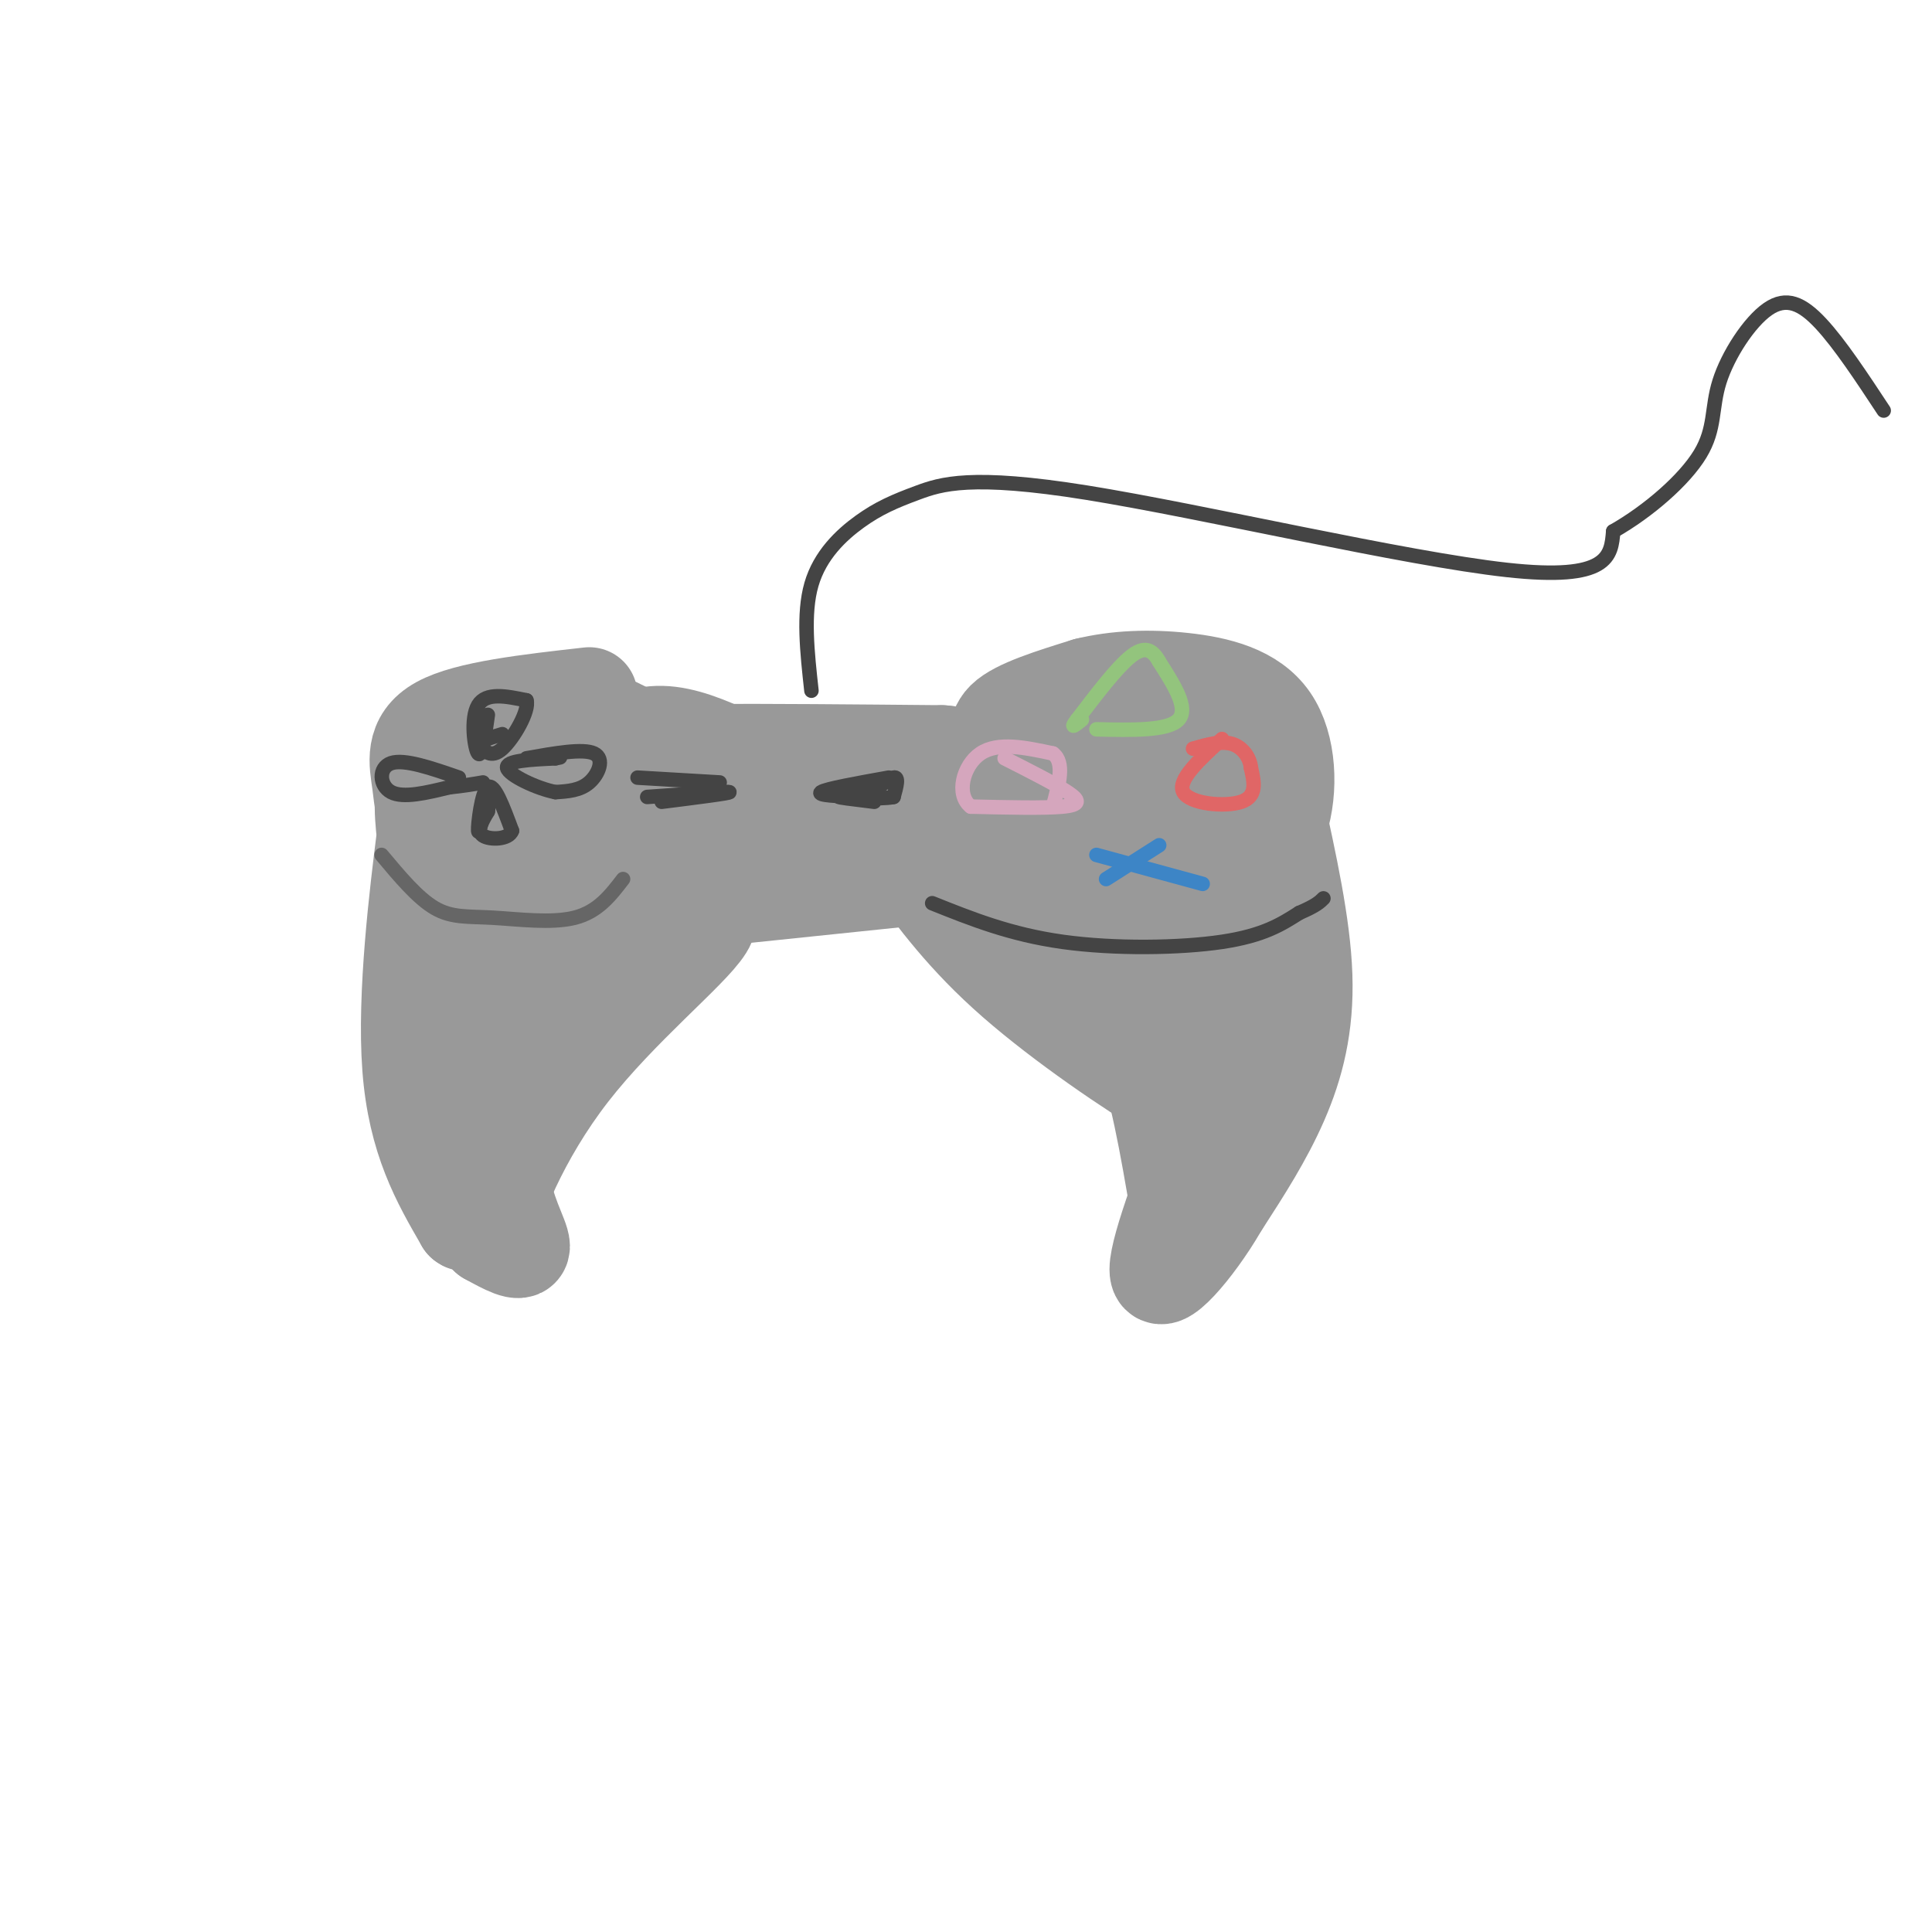 <svg viewBox='0 0 400 400' version='1.1' xmlns='http://www.w3.org/2000/svg' xmlns:xlink='http://www.w3.org/1999/xlink'><g fill='none' stroke='rgb(153,153,153)' stroke-width='20' stroke-linecap='round' stroke-linejoin='round'><path d='M122,144c-12.636,1.423 -25.273,2.847 -31,6c-5.727,3.153 -4.545,8.037 -4,12c0.545,3.963 0.453,7.007 4,11c3.547,3.993 10.734,8.936 18,11c7.266,2.064 14.610,1.248 20,0c5.390,-1.248 8.826,-2.928 11,-6c2.174,-3.072 3.087,-7.536 4,-12'/><path d='M144,166c-1.710,-4.960 -7.984,-11.360 -15,-15c-7.016,-3.640 -14.774,-4.518 -22,-3c-7.226,1.518 -13.922,5.434 -17,10c-3.078,4.566 -2.539,9.783 -2,15'/><path d='M88,173c-1.467,11.578 -4.133,33.022 -3,48c1.133,14.978 6.067,23.489 11,32'/><path d='M96,253c2.071,1.905 1.750,-9.333 3,-19c1.250,-9.667 4.071,-17.762 12,-26c7.929,-8.238 20.964,-16.619 34,-25'/><path d='M145,183c1.812,-1.689 -10.659,6.589 -17,12c-6.341,5.411 -6.553,7.957 -9,12c-2.447,4.043 -7.128,9.584 -10,16c-2.872,6.416 -3.936,13.708 -5,21'/><path d='M104,244c0.422,6.467 3.978,12.133 4,14c0.022,1.867 -3.489,-0.067 -7,-2'/><path d='M101,256c0.929,-6.226 6.750,-20.792 17,-34c10.250,-13.208 24.929,-25.060 28,-30c3.071,-4.940 -5.464,-2.970 -14,-1'/><path d='M132,191c-8.940,6.643 -24.292,23.750 -31,26c-6.708,2.250 -4.774,-10.357 -1,-21c3.774,-10.643 9.387,-19.321 15,-28'/><path d='M115,168c5.857,-8.631 13.000,-16.208 22,-16c9.000,0.208 19.857,8.202 30,11c10.143,2.798 19.571,0.399 29,-2'/><path d='M196,161c12.167,-0.667 28.083,-1.333 44,-2'/><path d='M240,159c7.510,0.483 4.285,2.690 3,6c-1.285,3.310 -0.631,7.724 -3,11c-2.369,3.276 -7.761,5.414 -13,6c-5.239,0.586 -10.327,-0.382 -15,-3c-4.673,-2.618 -8.933,-6.887 -11,-10c-2.067,-3.113 -1.941,-5.069 0,-8c1.941,-2.931 5.697,-6.837 10,-9c4.303,-2.163 9.151,-2.581 14,-3'/><path d='M225,149c5.400,-1.045 11.902,-2.156 18,3c6.098,5.156 11.794,16.581 14,22c2.206,5.419 0.921,4.834 -8,6c-8.921,1.166 -25.479,4.083 -33,5c-7.521,0.917 -6.006,-0.167 -5,-3c1.006,-2.833 1.503,-7.417 2,-12'/><path d='M213,170c-13.378,-1.200 -47.822,1.800 -65,2c-17.178,0.200 -17.089,-2.400 -17,-5'/><path d='M131,167c-4.203,-1.450 -6.209,-2.574 -10,-3c-3.791,-0.426 -9.367,-0.153 -5,3c4.367,3.153 18.676,9.187 38,11c19.324,1.813 43.662,-0.593 68,-3'/><path d='M222,175c17.067,-2.333 25.733,-6.667 30,1c4.267,7.667 4.133,27.333 4,47'/><path d='M256,223c1.107,11.333 1.875,16.167 -2,24c-3.875,7.833 -12.393,18.667 -14,17c-1.607,-1.667 3.696,-15.833 9,-30'/><path d='M249,234c-0.448,-10.402 -6.069,-21.407 -8,-27c-1.931,-5.593 -0.174,-5.775 -7,-10c-6.826,-4.225 -22.236,-12.493 -25,-14c-2.764,-1.507 7.118,3.746 17,9'/><path d='M226,192c6.244,1.986 13.353,2.452 17,10c3.647,7.548 3.833,22.178 3,23c-0.833,0.822 -2.686,-12.163 -2,-17c0.686,-4.837 3.910,-1.525 -5,-5c-8.910,-3.475 -29.955,-13.738 -51,-24'/><path d='M188,179c-25.844,-4.267 -64.956,-2.933 -83,-5c-18.044,-2.067 -15.022,-7.533 -12,-13'/><path d='M93,161c16.121,0.372 62.424,7.801 85,11c22.576,3.199 21.424,2.169 26,0c4.576,-2.169 14.879,-5.477 12,-7c-2.879,-1.523 -18.939,-1.262 -35,-1'/><path d='M181,164c-21.533,-1.667 -57.867,-5.333 -58,-7c-0.133,-1.667 35.933,-1.333 72,-1'/><path d='M195,156c6.813,0.330 -12.153,1.656 -14,2c-1.847,0.344 13.426,-0.292 20,-2c6.574,-1.708 4.450,-4.488 7,-7c2.550,-2.512 9.775,-4.756 17,-7'/><path d='M225,142c6.136,-1.504 12.974,-1.764 20,-1c7.026,0.764 14.238,2.552 18,8c3.762,5.448 4.075,14.557 2,21c-2.075,6.443 -6.537,10.222 -11,14'/><path d='M254,184c-3.978,2.933 -8.422,3.267 -14,3c-5.578,-0.267 -12.289,-1.133 -19,-2'/><path d='M128,188c0.000,0.000 77.000,-8.000 77,-8'/><path d='M193,177c3.911,5.311 7.822,10.622 10,14c2.178,3.378 2.622,4.822 10,6c7.378,1.178 21.689,2.089 36,3'/><path d='M188,178c5.911,8.044 11.822,16.089 22,25c10.178,8.911 24.622,18.689 32,23c7.378,4.311 7.689,3.156 8,2'/><path d='M222,193c5.167,6.250 10.333,12.500 14,22c3.667,9.500 5.833,22.250 8,35'/><path d='M264,166c2.822,12.778 5.644,25.556 6,36c0.356,10.444 -1.756,18.556 -5,26c-3.244,7.444 -7.622,14.222 -12,21'/></g>
<g fill='none' stroke='rgb(68,68,68)' stroke-width='3' stroke-linecap='round' stroke-linejoin='round'><path d='M168,143c-0.876,-7.971 -1.752,-15.941 0,-22c1.752,-6.059 6.132,-10.206 10,-13c3.868,-2.794 7.222,-4.233 12,-6c4.778,-1.767 10.979,-3.860 35,0c24.021,3.860 65.863,13.674 87,16c21.137,2.326 21.568,-2.837 22,-8'/><path d='M334,110c7.364,-4.192 14.774,-10.673 18,-16c3.226,-5.327 2.267,-9.500 4,-15c1.733,-5.500 6.159,-12.327 10,-15c3.841,-2.673 7.097,-1.192 11,3c3.903,4.192 8.451,11.096 13,18'/><path d='M137,166c7.250,-0.917 14.500,-1.833 14,-2c-0.500,-0.167 -8.750,0.417 -17,1'/><path d='M184,161c-6.500,1.167 -13.000,2.333 -14,3c-1.000,0.667 3.500,0.833 8,1'/><path d='M178,165c2.800,-0.911 5.800,-3.689 7,-4c1.200,-0.311 0.600,1.844 0,4'/><path d='M185,165c-2.756,0.578 -9.644,0.022 -11,0c-1.356,-0.022 2.822,0.489 7,1'/><path d='M101,148c-0.622,4.467 -1.244,8.933 -2,8c-0.756,-0.933 -1.644,-7.267 0,-10c1.644,-2.733 5.822,-1.867 10,-1'/><path d='M109,145c0.667,2.111 -2.667,7.889 -5,10c-2.333,2.111 -3.667,0.556 -5,-1'/><path d='M99,154c0.000,-0.500 2.500,-1.250 5,-2'/><path d='M109,157c5.867,-1.044 11.733,-2.089 14,-1c2.267,1.089 0.933,4.311 -1,6c-1.933,1.689 -4.467,1.844 -7,2'/><path d='M115,164c-3.756,-0.711 -9.644,-3.489 -10,-5c-0.356,-1.511 4.822,-1.756 10,-2'/><path d='M115,157c1.667,-0.333 0.833,-0.167 0,0'/><path d='M95,161c-5.644,-1.956 -11.289,-3.911 -14,-3c-2.711,0.911 -2.489,4.689 0,6c2.489,1.311 7.244,0.156 12,-1'/><path d='M93,163c3.167,-0.333 5.083,-0.667 7,-1'/><path d='M101,164c-0.956,4.578 -1.911,9.156 -2,8c-0.089,-1.156 0.689,-8.044 2,-9c1.311,-0.956 3.156,4.022 5,9'/><path d='M106,172c-0.600,1.844 -4.600,1.956 -6,1c-1.400,-0.956 -0.200,-2.978 1,-5'/><path d='M101,168c0.167,-1.000 0.083,-1.000 0,-1'/></g>
<g fill='none' stroke='rgb(61,133,198)' stroke-width='3' stroke-linecap='round' stroke-linejoin='round'><path d='M227,177c0.000,0.000 22.000,6.000 22,6'/><path d='M240,175c0.000,0.000 -11.000,7.000 -11,7'/></g>
<g fill='none' stroke='rgb(213,166,189)' stroke-width='3' stroke-linecap='round' stroke-linejoin='round'><path d='M208,157c5.178,2.622 10.356,5.244 13,7c2.644,1.756 2.756,2.644 -1,3c-3.756,0.356 -11.378,0.178 -19,0'/><path d='M201,167c-3.178,-2.444 -1.622,-8.556 2,-11c3.622,-2.444 9.311,-1.222 15,0'/><path d='M218,156c2.500,1.833 1.250,6.417 0,11'/></g>
<g fill='none' stroke='rgb(224,102,102)' stroke-width='3' stroke-linecap='round' stroke-linejoin='round'><path d='M253,153c-4.667,4.267 -9.333,8.533 -8,11c1.333,2.467 8.667,3.133 12,2c3.333,-1.133 2.667,-4.067 2,-7'/><path d='M259,159c-0.222,-2.244 -1.778,-4.356 -4,-5c-2.222,-0.644 -5.111,0.178 -8,1'/></g>
<g fill='none' stroke='rgb(147,196,125)' stroke-width='3' stroke-linecap='round' stroke-linejoin='round'><path d='M227,151c7.417,0.167 14.833,0.333 17,-2c2.167,-2.333 -0.917,-7.167 -4,-12'/><path d='M240,137c-1.467,-2.667 -3.133,-3.333 -6,-1c-2.867,2.333 -6.933,7.667 -11,13'/><path d='M223,149c-1.667,2.167 -0.333,1.083 1,0'/></g>
<g fill='none' stroke='rgb(102,102,102)' stroke-width='3' stroke-linecap='round' stroke-linejoin='round'><path d='M79,177c3.738,4.470 7.476,8.940 11,11c3.524,2.060 6.833,1.708 12,2c5.167,0.292 12.190,1.226 17,0c4.810,-1.226 7.405,-4.613 10,-8'/></g>
<g fill='none' stroke='rgb(68,68,68)' stroke-width='3' stroke-linecap='round' stroke-linejoin='round'><path d='M132,161c0.000,0.000 17.000,1.000 17,1'/><path d='M193,187c8.089,3.244 16.178,6.489 27,8c10.822,1.511 24.378,1.289 33,0c8.622,-1.289 12.311,-3.644 16,-6'/><path d='M269,189c3.500,-1.500 4.250,-2.250 5,-3'/></g>
</svg>